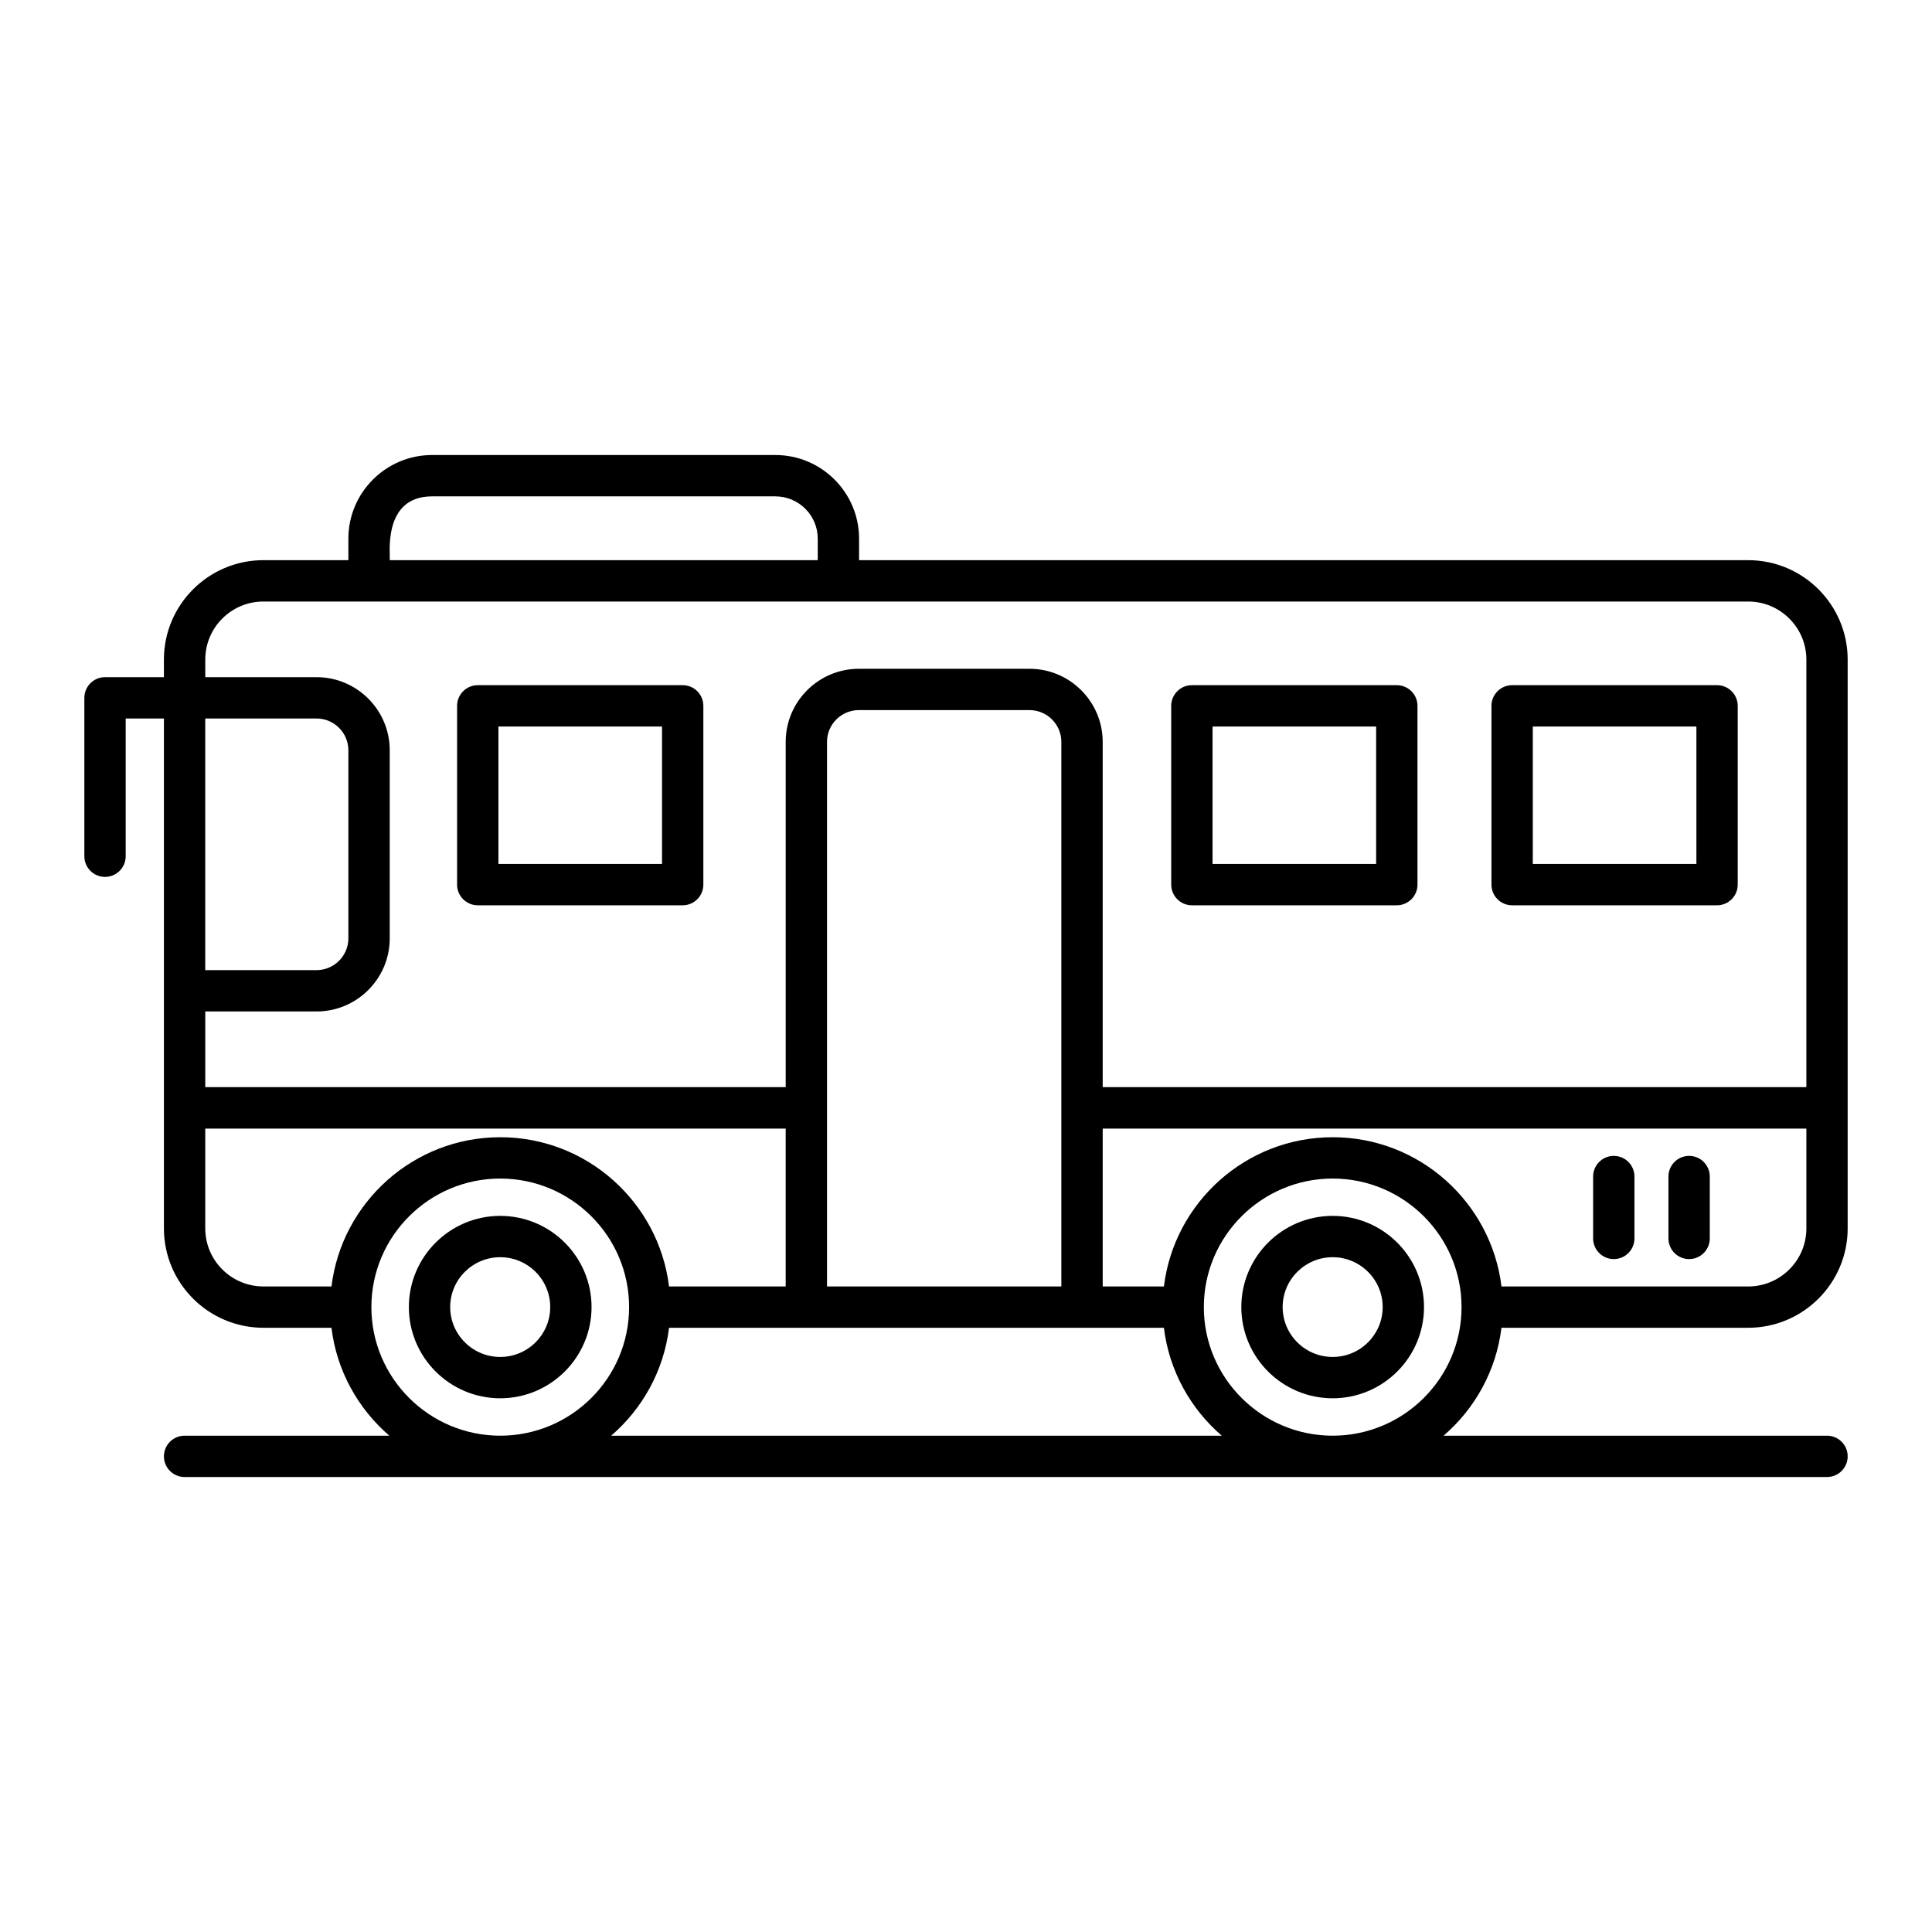 <?xml version="1.0" encoding="UTF-8"?>
<!-- Uploaded to: SVG Repo, www.svgrepo.com, Generator: SVG Repo Mixer Tools -->
<svg fill="#000000" width="800px" height="800px" version="1.1" viewBox="144 144 512 512" xmlns="http://www.w3.org/2000/svg">
 <g>
  <path d="m633.65 318.78c0-14.52-11.828-26.328-26.367-26.328h-235.62v-5.711c0-12.219-9.953-22.156-22.191-22.156h-90.953c-12.234 0-22.195 9.941-22.195 22.156v5.711h-22.516c-14.539 0-26.367 11.812-26.367 26.328v4.676h-15.609c-3.023 0-5.477 2.453-5.477 5.477v41.98c0 3.023 2.453 5.477 5.477 5.477 3.023 0 5.477-2.453 5.477-5.477v-36.504h10.133v135.14c0 14.52 11.828 26.324 26.367 26.324h18.031c1.391 11.387 7.051 21.461 15.336 28.598h-54.258c-3.023 0-5.477 2.453-5.477 5.477 0 3.023 2.453 5.477 5.477 5.477h435.26c3.023 0 5.477-2.453 5.477-5.477 0-3.023-2.453-5.477-5.477-5.477h-101.61c8.285-7.137 13.945-17.207 15.336-28.598h65.379c14.539 0 26.367-11.809 26.367-26.324v-150.77zm-435.26 15.629h29.484c4.66 0 8.449 3.777 8.449 8.426v49.836c0 4.644-3.789 8.426-8.449 8.426l-29.484-0.004zm226.88 150.51h-62.102v-144.31c0-4.644 3.789-8.426 8.449-8.426h45.199c4.66 0 8.453 3.777 8.453 8.426zm-166.75-209.38h90.953c6.195 0 11.238 5.027 11.238 11.207v5.711h-113.43c0.289-0.961-2.211-16.918 11.242-16.918zm-44.711 27.871h393.48c8.5 0 15.418 6.898 15.418 15.375v113.31l-186.48 0.004v-91.488c0-10.684-8.707-19.379-19.406-19.379h-45.199c-10.699 0-19.402 8.691-19.402 19.379v91.488h-153.82v-20.051h29.484c10.699 0 19.402-8.691 19.402-19.379v-49.836c0-10.684-8.703-19.379-19.402-19.379l-29.484 0.004v-4.676c0-8.477 6.914-15.375 15.414-15.375zm-15.414 166.14v-26.465h153.82v41.84h-30.91c-2.719-22.246-21.727-39.547-44.73-39.547-23.008 0-42.012 17.301-44.73 39.547l-18.035-0.004c-8.5 0-15.414-6.894-15.414-15.371zm44.027 20.848c0-18.785 15.32-34.07 34.148-34.07s34.148 15.285 34.148 34.07c0 18.789-15.32 34.074-34.148 34.074s-34.148-15.285-34.148-34.074zm63.547 34.074c8.285-7.137 13.945-17.207 15.336-28.598h131.14c1.391 11.387 7.051 21.461 15.336 28.598zm191.21 0c-18.828 0-34.148-15.285-34.148-34.074 0-18.785 15.32-34.07 34.148-34.07s34.148 15.285 34.148 34.07c0 18.789-15.32 34.074-34.148 34.074zm125.53-54.922c0 8.477-6.918 15.375-15.418 15.375h-65.379c-2.719-22.246-21.727-39.547-44.73-39.547-23.008 0-42.012 17.301-44.73 39.547h-16.223v-41.84h186.48z"/>
  <path d="m544.73 383.91h54.309c3.023 0 5.477-2.453 5.477-5.477v-47.375c0-3.023-2.453-5.477-5.477-5.477h-54.309c-3.023 0-5.477 2.453-5.477 5.477v47.375c0 3.027 2.453 5.477 5.477 5.477zm5.477-47.375h43.355v36.422h-43.355z"/>
  <path d="m459.86 383.91h54.309c3.023 0 5.477-2.453 5.477-5.477v-47.375c0-3.023-2.453-5.477-5.477-5.477h-54.309c-3.023 0-5.477 2.453-5.477 5.477v47.375c0 3.027 2.453 5.477 5.477 5.477zm5.477-47.375h43.355v36.422h-43.355z"/>
  <path d="m270.61 383.91h54.309c3.023 0 5.477-2.453 5.477-5.477v-47.375c0-3.023-2.453-5.477-5.477-5.477h-54.309c-3.023 0-5.477 2.453-5.477 5.477v47.375c0 3.027 2.453 5.477 5.477 5.477zm5.477-47.375h43.355v36.422h-43.355z"/>
  <path d="m497.17 466.22c-13.348 0-24.207 10.844-24.207 24.168 0 13.332 10.859 24.172 24.207 24.172 13.348 0 24.207-10.844 24.207-24.172 0-13.324-10.859-24.168-24.207-24.168zm0 37.387c-7.309 0-13.254-5.93-13.254-13.219s5.945-13.215 13.254-13.215c7.309 0 13.254 5.93 13.254 13.215 0.004 7.293-5.945 13.219-13.254 13.219z"/>
  <path d="m276.56 466.22c-13.348 0-24.207 10.844-24.207 24.168 0 13.332 10.859 24.172 24.207 24.172s24.207-10.844 24.207-24.172c0-13.324-10.859-24.168-24.207-24.168zm0 37.387c-7.309 0-13.254-5.93-13.254-13.219s5.945-13.215 13.254-13.215 13.254 5.93 13.254 13.215c0.004 7.293-5.945 13.219-13.254 13.219z"/>
  <path d="m591.63 477.67c3.023 0 5.477-2.453 5.477-5.477v-16.395c0-3.023-2.453-5.477-5.477-5.477-3.023 0-5.477 2.453-5.477 5.477v16.395c0 3.023 2.453 5.477 5.477 5.477z"/>
  <path d="m571.67 477.67c3.023 0 5.477-2.453 5.477-5.477v-16.395c0-3.023-2.453-5.477-5.477-5.477s-5.477 2.453-5.477 5.477v16.395c0 3.023 2.453 5.477 5.477 5.477z"/>
 </g>
</svg>